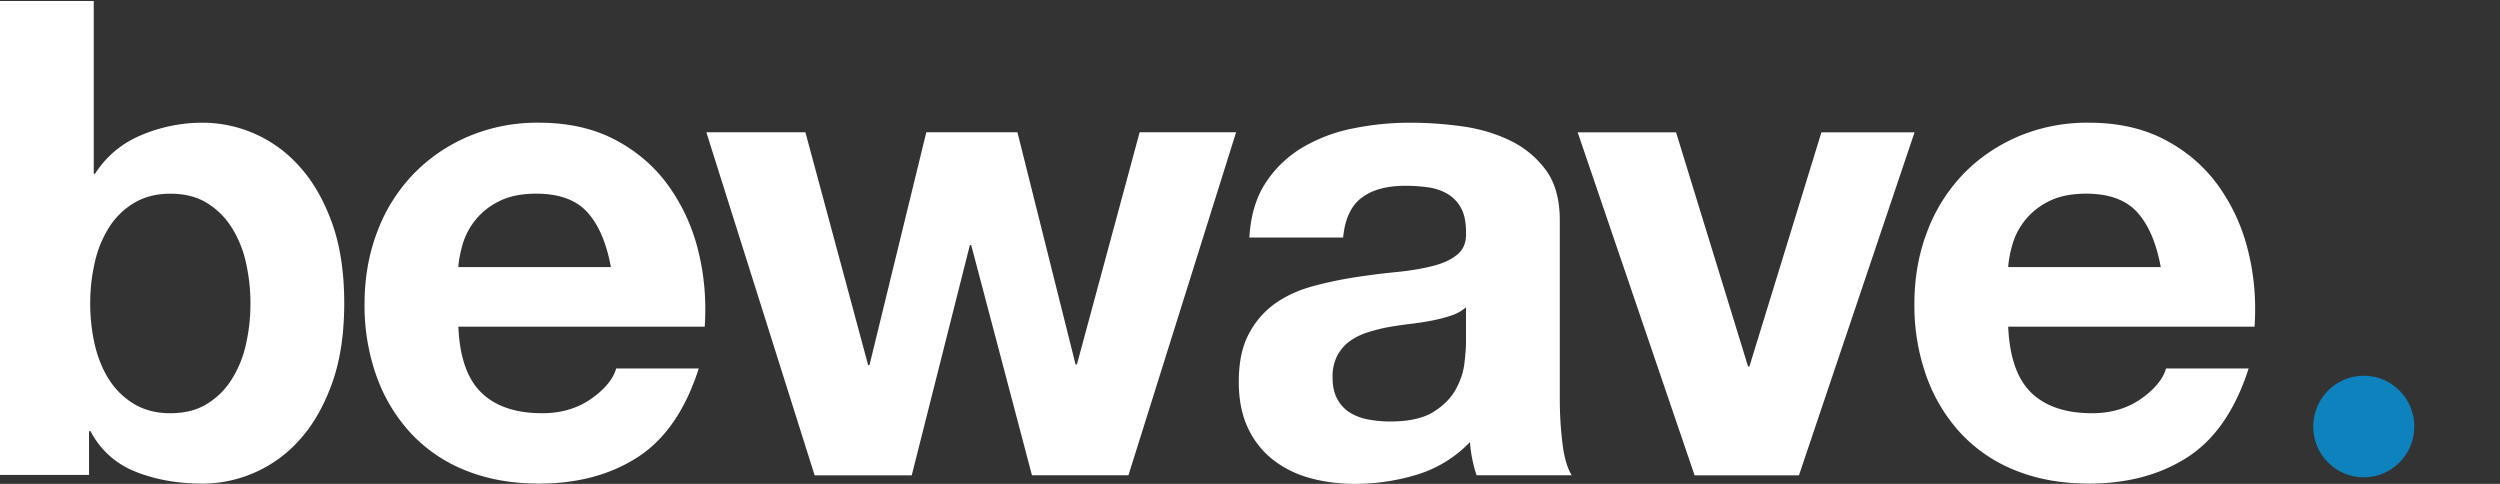 <svg width="62" height="12" fill="none" xmlns="http://www.w3.org/2000/svg"><rect width="100%" height="100%" fill="#333333" stroke="none"/><g clip-path="url('#clip0_202_777')"><path d="M2.325.025V4.31h.03c.284-.438.67-.76 1.156-.962.48-.202.996-.306 1.517-.305a3.217 3.217 0 0 1 2.385 1.07c.334.362.604.825.812 1.39.208.565.312 1.237.312 2.015 0 .78-.104 1.451-.312 2.016-.207.565-.477 1.028-.81 1.39a3.23 3.23 0 0 1-2.385 1.07c-.623 0-1.18-.1-1.671-.297a2.124 2.124 0 0 1-1.114-1.004h-.037v1.086H0V.025h2.325Zm3.771 6.473a2.717 2.717 0 0 0-.361-.872 1.893 1.893 0 0 0-.616-.6c-.246-.148-.545-.222-.895-.222-.34 0-.635.074-.887.222a1.864 1.864 0 0 0-.624.6 2.71 2.71 0 0 0-.36.872c-.079.34-.117.687-.116 1.036 0 .343.038.686.115 1.02.077.329.197.62.361.872.159.246.372.452.624.6.252.148.548.222.887.222.35 0 .649-.074.895-.222.248-.15.46-.355.616-.6a2.71 2.71 0 0 0 .361-.872c.077-.334.116-.677.115-1.02a4.556 4.556 0 0 0-.115-1.036ZM11.94 9.74c.35.338.852.508 1.507.508.47 0 .873-.12 1.212-.356.339-.238.546-.49.623-.754h2.047c-.327 1.023-.83 1.755-1.507 2.195-.677.44-1.496.66-2.457.66-.666 0-1.267-.107-1.802-.32a3.741 3.741 0 0 1-1.36-.914 4.113 4.113 0 0 1-.86-1.415 5.201 5.201 0 0 1-.302-1.81c0-.636.104-1.228.311-1.776a4.177 4.177 0 0 1 .884-1.424 4.16 4.16 0 0 1 1.368-.945 4.372 4.372 0 0 1 1.761-.346c.72 0 1.349.14 1.884.42.535.28.975.657 1.319 1.13a4.65 4.65 0 0 1 .745 1.614c.153.604.207 1.236.164 1.895h-6.11c.032.754.223 1.3.573 1.638Zm2.629-4.473c-.279-.31-.702-.464-1.27-.464-.371 0-.68.064-.925.19a1.728 1.728 0 0 0-.901 1.067c-.06.21-.096.398-.107.563h3.784c-.109-.595-.303-1.048-.581-1.356ZM25.593 11.788l-1.507-5.71h-.033l-1.442 5.71h-2.408L17.517 3.28h2.457l1.556 5.775h.033l1.409-5.775h2.26l1.442 5.759h.033l1.556-5.759h2.392l-2.67 8.507h-2.392ZM30.984 5.891c.032-.548.169-1.004.41-1.366.235-.358.549-.656.917-.873a3.98 3.98 0 0 1 1.253-.469c.461-.093.93-.14 1.4-.14.434 0 .866.03 1.295.09.437.06.835.179 1.195.354.35.168.655.42.885.733.23.313.344.728.344 1.243v4.43c0 .368.021.737.066 1.103.043.351.12.614.229.79h-2.359a3.342 3.342 0 0 1-.164-.823c-.36.377-.812.655-1.31.807-.5.153-1.018.23-1.54.23-.404 0-.781-.05-1.13-.148a2.58 2.58 0 0 1-.918-.461 2.145 2.145 0 0 1-.614-.79c-.148-.319-.222-.697-.221-1.137 0-.483.084-.88.254-1.193a2.13 2.13 0 0 1 .655-.75c.267-.186.573-.326.917-.42a9.76 9.76 0 0 1 1.04-.222c.35-.054.694-.098 1.032-.131.339-.033.64-.083.902-.149.262-.065.47-.161.622-.288.153-.126.224-.31.213-.551 0-.253-.041-.453-.123-.601a.906.906 0 0 0-.328-.346 1.287 1.287 0 0 0-.475-.165 3.888 3.888 0 0 0-.581-.04c-.459 0-.82.098-1.081.296-.263.197-.415.526-.459.987h-2.326Zm5.373 1.73a1.046 1.046 0 0 1-.369.205 3.717 3.717 0 0 1-.475.124c-.169.033-.346.06-.532.082-.186.022-.372.05-.557.082a4.222 4.222 0 0 0-.516.132c-.159.05-.308.125-.442.222-.126.094-.23.215-.303.354a1.142 1.142 0 0 0-.115.544c0 .208.038.384.115.526a.88.88 0 0 0 .31.338c.142.086.297.145.46.173.178.033.359.05.54.05.459 0 .814-.077 1.065-.231.25-.154.437-.338.557-.552.12-.214.194-.43.221-.65.027-.22.04-.395.041-.527V7.62ZM42.026 11.788l-2.9-8.507h2.44l1.786 5.808h.033l1.786-5.808h2.31l-2.867 8.507h-2.588ZM50.376 9.74c.35.338.852.508 1.507.508.47 0 .874-.12 1.213-.356.338-.238.546-.49.622-.754h2.048c-.328 1.023-.83 1.755-1.507 2.195-.678.44-1.496.66-2.458.66-.666 0-1.266-.107-1.801-.32a3.74 3.74 0 0 1-1.36-.914 4.114 4.114 0 0 1-.86-1.415 5.202 5.202 0 0 1-.303-1.81c0-.636.104-1.228.312-1.776a4.177 4.177 0 0 1 .884-1.424c.382-.4.838-.715 1.368-.945a4.372 4.372 0 0 1 1.76-.346c.721 0 1.35.14 1.884.42.535.28.975.657 1.32 1.13a4.65 4.65 0 0 1 .744 1.614c.153.604.208 1.236.164 1.895h-6.11c.033.754.224 1.3.573 1.638Zm2.63-4.473c-.28-.31-.702-.464-1.27-.464-.371 0-.68.064-.926.19a1.728 1.728 0 0 0-.901 1.067c-.06.21-.095.398-.106.563h3.784c-.11-.595-.303-1.048-.582-1.356Z" fill="#fff"/><path d="M58.622 11.838c.692 0 1.253-.564 1.253-1.26 0-.696-.561-1.26-1.253-1.26-.693 0-1.254.564-1.254 1.26 0 .696.561 1.26 1.254 1.26Z" fill="#0D82BC"/></g><defs><clipPath id="clip0_202_777"><path fill="#fff" transform="translate(0 .025)" d="M0 0h62v11.975H0z"/></clipPath></defs></svg>